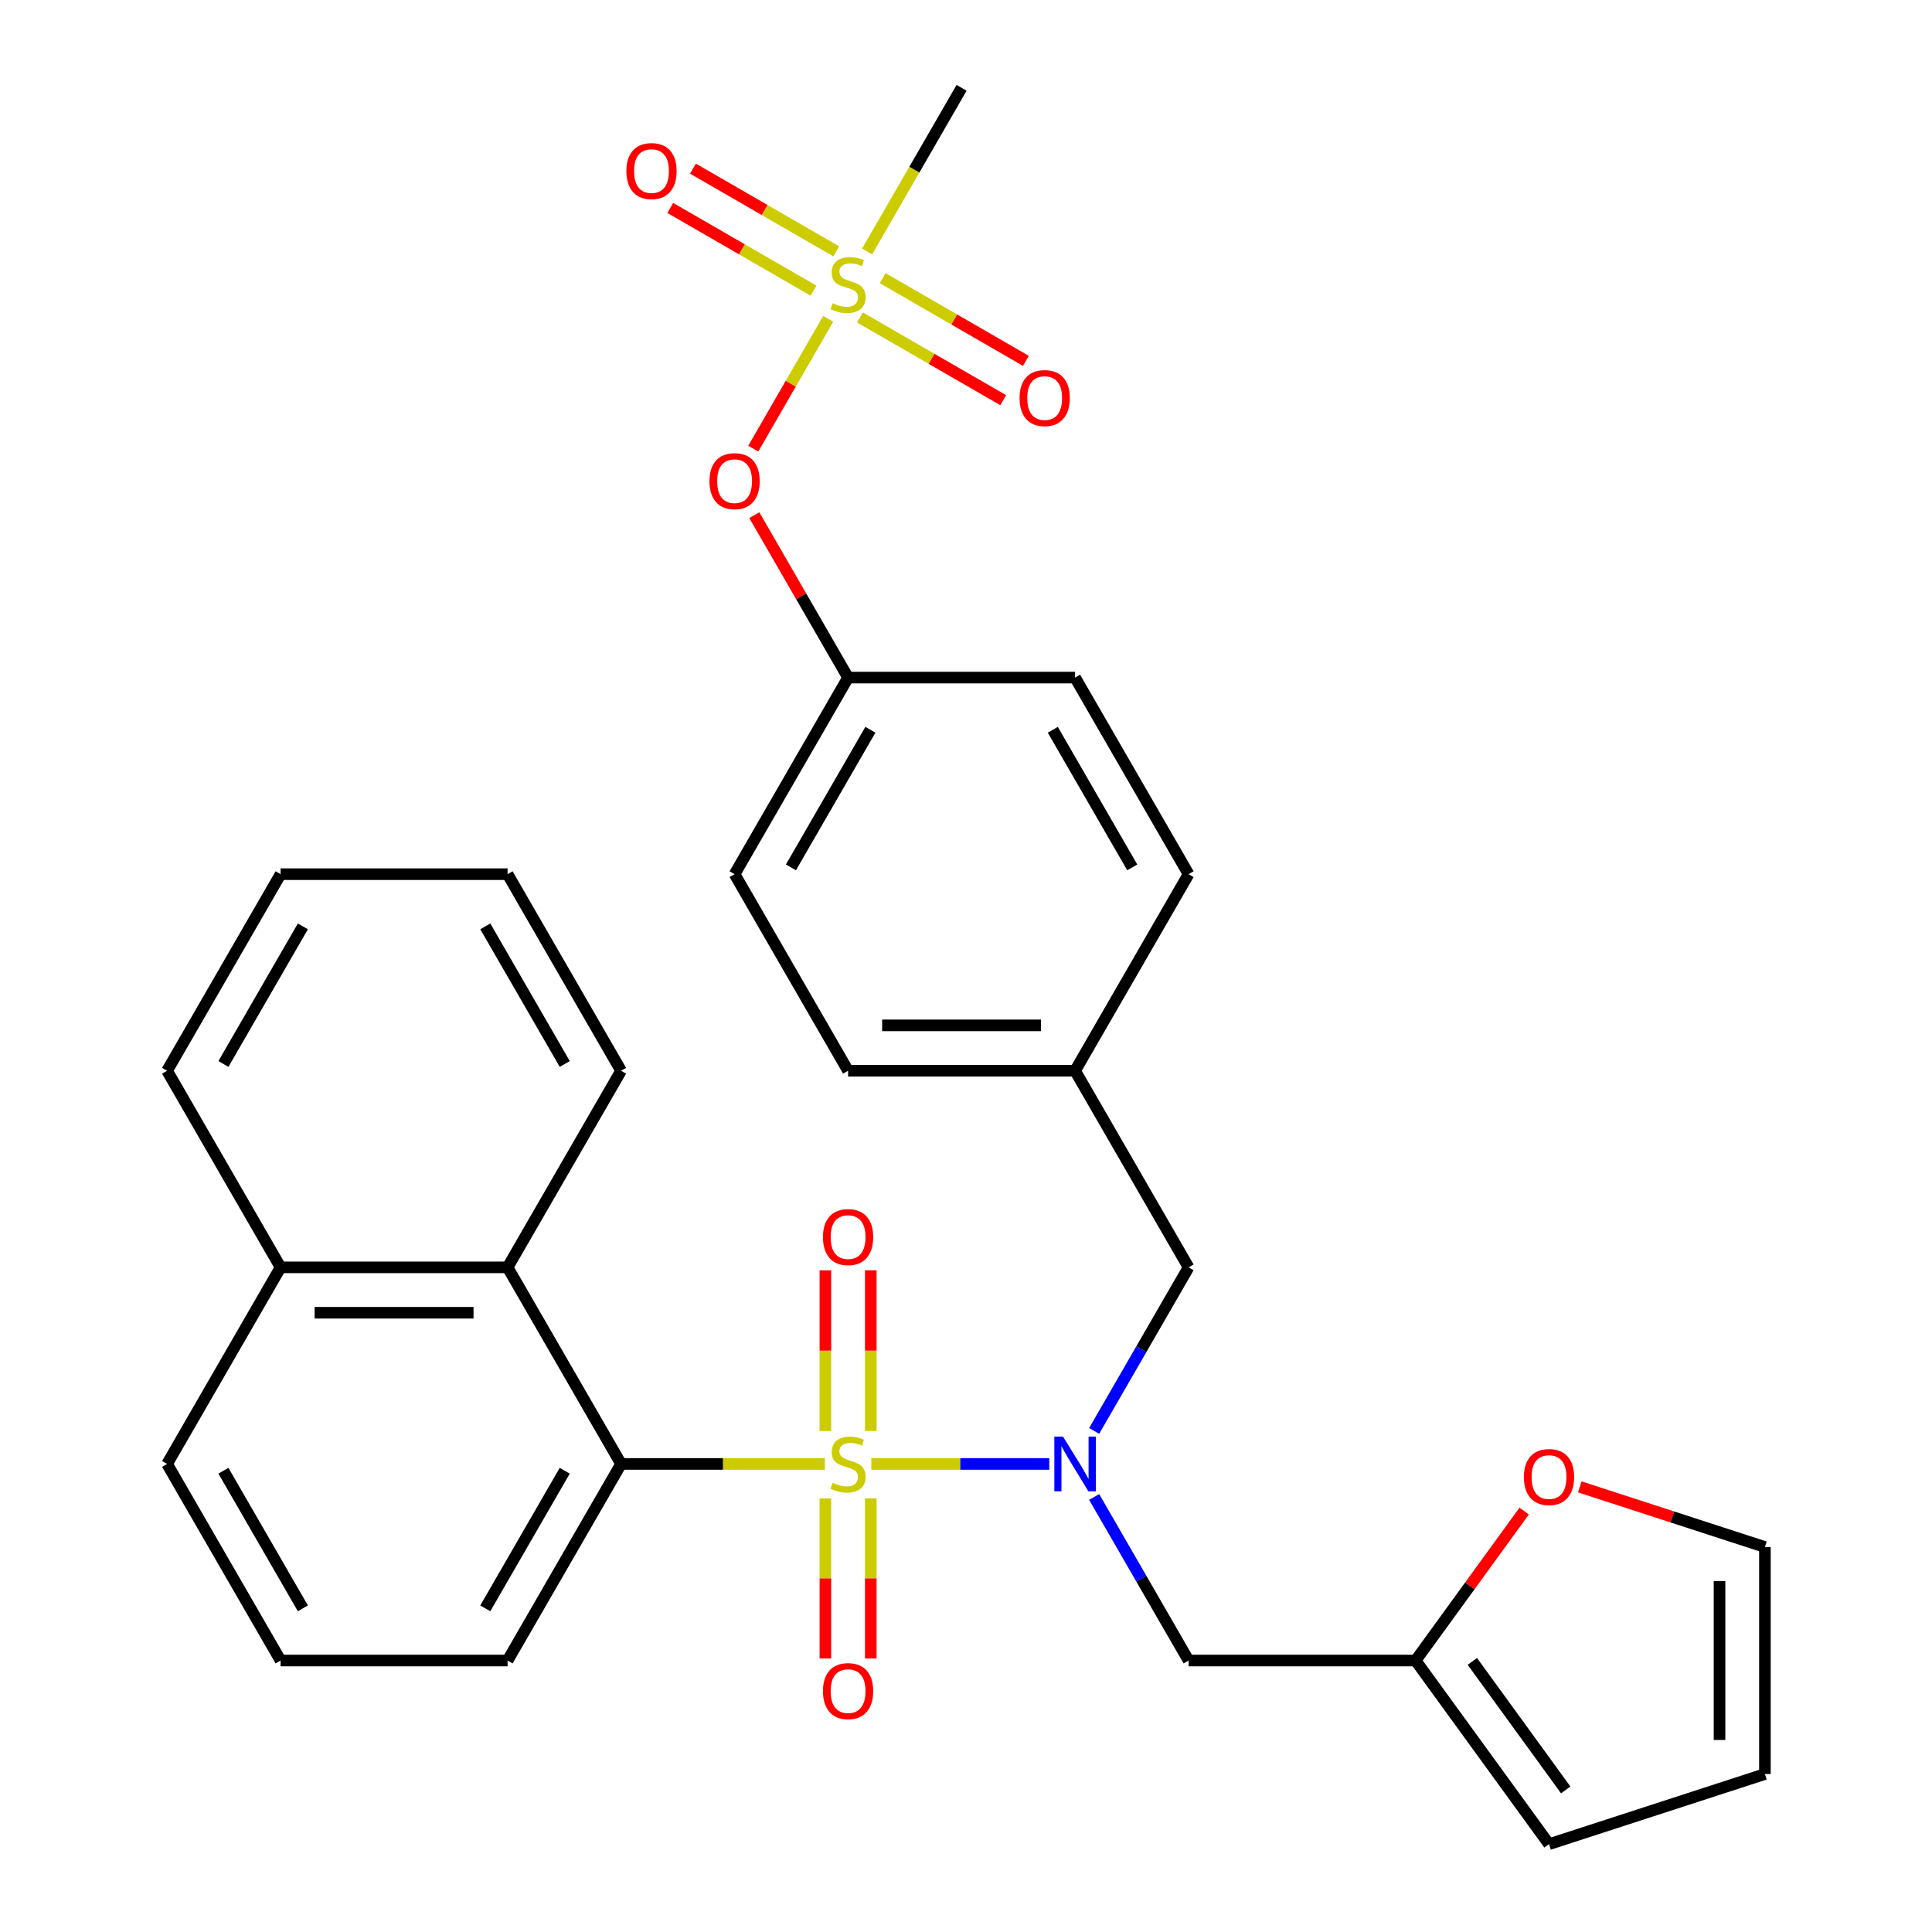 <?xml version='1.0' encoding='iso-8859-1'?>
<svg version='1.1' baseProfile='full'
              xmlns='http://www.w3.org/2000/svg'
                      xmlns:rdkit='http://www.rdkit.org/xml'
                      xmlns:xlink='http://www.w3.org/1999/xlink'
                  xml:space='preserve'
width='1000px' height='1000px' viewBox='0 0 1000 1000'>
<!-- END OF HEADER -->
<rect style='opacity:1.0;fill:#FFFFFF;stroke:none' width='1000' height='1000' x='0' y='0'> </rect>
<path class='bond-0' d='M 450.988,757.735 L 497.038,757.735' style='fill:none;fill-rule:evenodd;stroke:#CCCC00;stroke-width:6px;stroke-linecap:butt;stroke-linejoin:miter;stroke-opacity:1' />
<path class='bond-0' d='M 497.038,757.735 L 543.089,757.735' style='fill:none;fill-rule:evenodd;stroke:#0000FF;stroke-width:6px;stroke-linecap:butt;stroke-linejoin:miter;stroke-opacity:1' />
<path class='bond-2' d='M 426.953,757.735 L 374.214,757.735' style='fill:none;fill-rule:evenodd;stroke:#CCCC00;stroke-width:6px;stroke-linecap:butt;stroke-linejoin:miter;stroke-opacity:1' />
<path class='bond-2' d='M 374.214,757.735 L 321.474,757.735' style='fill:none;fill-rule:evenodd;stroke:#000000;stroke-width:6px;stroke-linecap:butt;stroke-linejoin:miter;stroke-opacity:1' />
<path class='bond-5' d='M 427.221,775.552 L 427.221,816.986' style='fill:none;fill-rule:evenodd;stroke:#CCCC00;stroke-width:6px;stroke-linecap:butt;stroke-linejoin:miter;stroke-opacity:1' />
<path class='bond-5' d='M 427.221,816.986 L 427.221,858.419' style='fill:none;fill-rule:evenodd;stroke:#FF0000;stroke-width:6px;stroke-linecap:butt;stroke-linejoin:miter;stroke-opacity:1' />
<path class='bond-5' d='M 450.72,775.552 L 450.72,816.986' style='fill:none;fill-rule:evenodd;stroke:#CCCC00;stroke-width:6px;stroke-linecap:butt;stroke-linejoin:miter;stroke-opacity:1' />
<path class='bond-5' d='M 450.72,816.986 L 450.72,858.419' style='fill:none;fill-rule:evenodd;stroke:#FF0000;stroke-width:6px;stroke-linecap:butt;stroke-linejoin:miter;stroke-opacity:1' />
<path class='bond-6' d='M 450.72,740.678 L 450.72,699.094' style='fill:none;fill-rule:evenodd;stroke:#CCCC00;stroke-width:6px;stroke-linecap:butt;stroke-linejoin:miter;stroke-opacity:1' />
<path class='bond-6' d='M 450.72,699.094 L 450.72,657.51' style='fill:none;fill-rule:evenodd;stroke:#FF0000;stroke-width:6px;stroke-linecap:butt;stroke-linejoin:miter;stroke-opacity:1' />
<path class='bond-6' d='M 427.221,740.678 L 427.221,699.094' style='fill:none;fill-rule:evenodd;stroke:#CCCC00;stroke-width:6px;stroke-linecap:butt;stroke-linejoin:miter;stroke-opacity:1' />
<path class='bond-6' d='M 427.221,699.094 L 427.221,657.51' style='fill:none;fill-rule:evenodd;stroke:#FF0000;stroke-width:6px;stroke-linecap:butt;stroke-linejoin:miter;stroke-opacity:1' />
<path class='bond-3' d='M 566.337,774.832 L 590.776,817.161' style='fill:none;fill-rule:evenodd;stroke:#0000FF;stroke-width:6px;stroke-linecap:butt;stroke-linejoin:miter;stroke-opacity:1' />
<path class='bond-3' d='M 590.776,817.161 L 615.214,859.489' style='fill:none;fill-rule:evenodd;stroke:#000000;stroke-width:6px;stroke-linecap:butt;stroke-linejoin:miter;stroke-opacity:1' />
<path class='bond-11' d='M 566.337,740.638 L 590.776,698.309' style='fill:none;fill-rule:evenodd;stroke:#0000FF;stroke-width:6px;stroke-linecap:butt;stroke-linejoin:miter;stroke-opacity:1' />
<path class='bond-11' d='M 590.776,698.309 L 615.214,655.981' style='fill:none;fill-rule:evenodd;stroke:#000000;stroke-width:6px;stroke-linecap:butt;stroke-linejoin:miter;stroke-opacity:1' />
<path class='bond-1' d='M 428.683,165.026 L 409.286,198.623' style='fill:none;fill-rule:evenodd;stroke:#CCCC00;stroke-width:6px;stroke-linecap:butt;stroke-linejoin:miter;stroke-opacity:1' />
<path class='bond-1' d='M 409.286,198.623 L 389.889,232.22' style='fill:none;fill-rule:evenodd;stroke:#FF0000;stroke-width:6px;stroke-linecap:butt;stroke-linejoin:miter;stroke-opacity:1' />
<path class='bond-9' d='M 445.113,164.323 L 482.186,185.727' style='fill:none;fill-rule:evenodd;stroke:#CCCC00;stroke-width:6px;stroke-linecap:butt;stroke-linejoin:miter;stroke-opacity:1' />
<path class='bond-9' d='M 482.186,185.727 L 519.259,207.131' style='fill:none;fill-rule:evenodd;stroke:#FF0000;stroke-width:6px;stroke-linecap:butt;stroke-linejoin:miter;stroke-opacity:1' />
<path class='bond-9' d='M 456.862,143.972 L 493.936,165.376' style='fill:none;fill-rule:evenodd;stroke:#CCCC00;stroke-width:6px;stroke-linecap:butt;stroke-linejoin:miter;stroke-opacity:1' />
<path class='bond-9' d='M 493.936,165.376 L 531.009,186.78' style='fill:none;fill-rule:evenodd;stroke:#FF0000;stroke-width:6px;stroke-linecap:butt;stroke-linejoin:miter;stroke-opacity:1' />
<path class='bond-10' d='M 432.828,130.095 L 395.754,108.691' style='fill:none;fill-rule:evenodd;stroke:#CCCC00;stroke-width:6px;stroke-linecap:butt;stroke-linejoin:miter;stroke-opacity:1' />
<path class='bond-10' d='M 395.754,108.691 L 358.681,87.287' style='fill:none;fill-rule:evenodd;stroke:#FF0000;stroke-width:6px;stroke-linecap:butt;stroke-linejoin:miter;stroke-opacity:1' />
<path class='bond-10' d='M 421.078,150.446 L 384.005,129.042' style='fill:none;fill-rule:evenodd;stroke:#CCCC00;stroke-width:6px;stroke-linecap:butt;stroke-linejoin:miter;stroke-opacity:1' />
<path class='bond-10' d='M 384.005,129.042 L 346.932,107.638' style='fill:none;fill-rule:evenodd;stroke:#FF0000;stroke-width:6px;stroke-linecap:butt;stroke-linejoin:miter;stroke-opacity:1' />
<path class='bond-19' d='M 448.818,130.152 L 473.268,87.803' style='fill:none;fill-rule:evenodd;stroke:#CCCC00;stroke-width:6px;stroke-linecap:butt;stroke-linejoin:miter;stroke-opacity:1' />
<path class='bond-19' d='M 473.268,87.803 L 497.718,45.455' style='fill:none;fill-rule:evenodd;stroke:#000000;stroke-width:6px;stroke-linecap:butt;stroke-linejoin:miter;stroke-opacity:1' />
<path class='bond-4' d='M 321.474,757.735 L 262.727,655.981' style='fill:none;fill-rule:evenodd;stroke:#000000;stroke-width:6px;stroke-linecap:butt;stroke-linejoin:miter;stroke-opacity:1' />
<path class='bond-20' d='M 321.474,757.735 L 262.727,859.489' style='fill:none;fill-rule:evenodd;stroke:#000000;stroke-width:6px;stroke-linecap:butt;stroke-linejoin:miter;stroke-opacity:1' />
<path class='bond-20' d='M 292.311,761.249 L 251.188,832.477' style='fill:none;fill-rule:evenodd;stroke:#000000;stroke-width:6px;stroke-linecap:butt;stroke-linejoin:miter;stroke-opacity:1' />
<path class='bond-7' d='M 615.214,859.489 L 732.71,859.489' style='fill:none;fill-rule:evenodd;stroke:#000000;stroke-width:6px;stroke-linecap:butt;stroke-linejoin:miter;stroke-opacity:1' />
<path class='bond-16' d='M 262.727,655.981 L 145.231,655.981' style='fill:none;fill-rule:evenodd;stroke:#000000;stroke-width:6px;stroke-linecap:butt;stroke-linejoin:miter;stroke-opacity:1' />
<path class='bond-16' d='M 245.102,679.48 L 162.855,679.48' style='fill:none;fill-rule:evenodd;stroke:#000000;stroke-width:6px;stroke-linecap:butt;stroke-linejoin:miter;stroke-opacity:1' />
<path class='bond-25' d='M 262.727,655.981 L 321.474,554.226' style='fill:none;fill-rule:evenodd;stroke:#000000;stroke-width:6px;stroke-linecap:butt;stroke-linejoin:miter;stroke-opacity:1' />
<path class='bond-12' d='M 732.71,859.489 L 760.812,820.81' style='fill:none;fill-rule:evenodd;stroke:#000000;stroke-width:6px;stroke-linecap:butt;stroke-linejoin:miter;stroke-opacity:1' />
<path class='bond-12' d='M 760.812,820.81 L 788.914,782.131' style='fill:none;fill-rule:evenodd;stroke:#FF0000;stroke-width:6px;stroke-linecap:butt;stroke-linejoin:miter;stroke-opacity:1' />
<path class='bond-13' d='M 732.71,859.489 L 801.772,954.545' style='fill:none;fill-rule:evenodd;stroke:#000000;stroke-width:6px;stroke-linecap:butt;stroke-linejoin:miter;stroke-opacity:1' />
<path class='bond-13' d='M 762.08,859.935 L 810.424,926.475' style='fill:none;fill-rule:evenodd;stroke:#000000;stroke-width:6px;stroke-linecap:butt;stroke-linejoin:miter;stroke-opacity:1' />
<path class='bond-8' d='M 390.44,266.661 L 414.705,308.689' style='fill:none;fill-rule:evenodd;stroke:#FF0000;stroke-width:6px;stroke-linecap:butt;stroke-linejoin:miter;stroke-opacity:1' />
<path class='bond-8' d='M 414.705,308.689 L 438.97,350.718' style='fill:none;fill-rule:evenodd;stroke:#000000;stroke-width:6px;stroke-linecap:butt;stroke-linejoin:miter;stroke-opacity:1' />
<path class='bond-18' d='M 615.214,655.981 L 556.466,554.226' style='fill:none;fill-rule:evenodd;stroke:#000000;stroke-width:6px;stroke-linecap:butt;stroke-linejoin:miter;stroke-opacity:1' />
<path class='bond-14' d='M 817.709,769.612 L 865.613,785.177' style='fill:none;fill-rule:evenodd;stroke:#FF0000;stroke-width:6px;stroke-linecap:butt;stroke-linejoin:miter;stroke-opacity:1' />
<path class='bond-14' d='M 865.613,785.177 L 913.517,800.741' style='fill:none;fill-rule:evenodd;stroke:#000000;stroke-width:6px;stroke-linecap:butt;stroke-linejoin:miter;stroke-opacity:1' />
<path class='bond-15' d='M 801.772,954.545 L 913.517,918.237' style='fill:none;fill-rule:evenodd;stroke:#000000;stroke-width:6px;stroke-linecap:butt;stroke-linejoin:miter;stroke-opacity:1' />
<path class='bond-33' d='M 913.517,800.741 L 913.517,918.237' style='fill:none;fill-rule:evenodd;stroke:#000000;stroke-width:6px;stroke-linecap:butt;stroke-linejoin:miter;stroke-opacity:1' />
<path class='bond-33' d='M 890.018,818.366 L 890.018,900.613' style='fill:none;fill-rule:evenodd;stroke:#000000;stroke-width:6px;stroke-linecap:butt;stroke-linejoin:miter;stroke-opacity:1' />
<path class='bond-28' d='M 145.231,655.981 L 86.483,554.226' style='fill:none;fill-rule:evenodd;stroke:#000000;stroke-width:6px;stroke-linecap:butt;stroke-linejoin:miter;stroke-opacity:1' />
<path class='bond-31' d='M 145.231,655.981 L 86.483,757.735' style='fill:none;fill-rule:evenodd;stroke:#000000;stroke-width:6px;stroke-linecap:butt;stroke-linejoin:miter;stroke-opacity:1' />
<path class='bond-17' d='M 438.97,350.718 L 380.222,452.472' style='fill:none;fill-rule:evenodd;stroke:#000000;stroke-width:6px;stroke-linecap:butt;stroke-linejoin:miter;stroke-opacity:1' />
<path class='bond-17' d='M 450.509,377.73 L 409.385,448.958' style='fill:none;fill-rule:evenodd;stroke:#000000;stroke-width:6px;stroke-linecap:butt;stroke-linejoin:miter;stroke-opacity:1' />
<path class='bond-34' d='M 438.97,350.718 L 556.466,350.718' style='fill:none;fill-rule:evenodd;stroke:#000000;stroke-width:6px;stroke-linecap:butt;stroke-linejoin:miter;stroke-opacity:1' />
<path class='bond-21' d='M 556.466,554.226 L 438.97,554.226' style='fill:none;fill-rule:evenodd;stroke:#000000;stroke-width:6px;stroke-linecap:butt;stroke-linejoin:miter;stroke-opacity:1' />
<path class='bond-21' d='M 538.842,530.727 L 456.595,530.727' style='fill:none;fill-rule:evenodd;stroke:#000000;stroke-width:6px;stroke-linecap:butt;stroke-linejoin:miter;stroke-opacity:1' />
<path class='bond-22' d='M 556.466,554.226 L 615.214,452.472' style='fill:none;fill-rule:evenodd;stroke:#000000;stroke-width:6px;stroke-linecap:butt;stroke-linejoin:miter;stroke-opacity:1' />
<path class='bond-26' d='M 262.727,859.489 L 145.231,859.489' style='fill:none;fill-rule:evenodd;stroke:#000000;stroke-width:6px;stroke-linecap:butt;stroke-linejoin:miter;stroke-opacity:1' />
<path class='bond-24' d='M 438.97,554.226 L 380.222,452.472' style='fill:none;fill-rule:evenodd;stroke:#000000;stroke-width:6px;stroke-linecap:butt;stroke-linejoin:miter;stroke-opacity:1' />
<path class='bond-23' d='M 615.214,452.472 L 556.466,350.718' style='fill:none;fill-rule:evenodd;stroke:#000000;stroke-width:6px;stroke-linecap:butt;stroke-linejoin:miter;stroke-opacity:1' />
<path class='bond-23' d='M 586.051,448.958 L 544.927,377.73' style='fill:none;fill-rule:evenodd;stroke:#000000;stroke-width:6px;stroke-linecap:butt;stroke-linejoin:miter;stroke-opacity:1' />
<path class='bond-29' d='M 321.474,554.226 L 262.727,452.472' style='fill:none;fill-rule:evenodd;stroke:#000000;stroke-width:6px;stroke-linecap:butt;stroke-linejoin:miter;stroke-opacity:1' />
<path class='bond-29' d='M 292.311,550.713 L 251.188,479.485' style='fill:none;fill-rule:evenodd;stroke:#000000;stroke-width:6px;stroke-linecap:butt;stroke-linejoin:miter;stroke-opacity:1' />
<path class='bond-27' d='M 145.231,859.489 L 86.483,757.735' style='fill:none;fill-rule:evenodd;stroke:#000000;stroke-width:6px;stroke-linecap:butt;stroke-linejoin:miter;stroke-opacity:1' />
<path class='bond-27' d='M 156.769,832.477 L 115.646,761.249' style='fill:none;fill-rule:evenodd;stroke:#000000;stroke-width:6px;stroke-linecap:butt;stroke-linejoin:miter;stroke-opacity:1' />
<path class='bond-32' d='M 86.483,554.226 L 145.231,452.472' style='fill:none;fill-rule:evenodd;stroke:#000000;stroke-width:6px;stroke-linecap:butt;stroke-linejoin:miter;stroke-opacity:1' />
<path class='bond-32' d='M 115.646,550.713 L 156.769,479.485' style='fill:none;fill-rule:evenodd;stroke:#000000;stroke-width:6px;stroke-linecap:butt;stroke-linejoin:miter;stroke-opacity:1' />
<path class='bond-30' d='M 262.727,452.472 L 145.231,452.472' style='fill:none;fill-rule:evenodd;stroke:#000000;stroke-width:6px;stroke-linecap:butt;stroke-linejoin:miter;stroke-opacity:1' />
<path  class='atom-0' d='M 430.97 767.455
Q 431.29 767.575, 432.61 768.135
Q 433.93 768.695, 435.37 769.055
Q 436.85 769.375, 438.29 769.375
Q 440.97 769.375, 442.53 768.095
Q 444.09 766.775, 444.09 764.495
Q 444.09 762.935, 443.29 761.975
Q 442.53 761.015, 441.33 760.495
Q 440.13 759.975, 438.13 759.375
Q 435.61 758.615, 434.09 757.895
Q 432.61 757.175, 431.53 755.655
Q 430.49 754.135, 430.49 751.575
Q 430.49 748.015, 432.89 745.815
Q 435.33 743.615, 440.13 743.615
Q 443.41 743.615, 447.13 745.175
L 446.21 748.255
Q 442.81 746.855, 440.25 746.855
Q 437.49 746.855, 435.97 748.015
Q 434.45 749.135, 434.49 751.095
Q 434.49 752.615, 435.25 753.535
Q 436.05 754.455, 437.17 754.975
Q 438.33 755.495, 440.25 756.095
Q 442.81 756.895, 444.33 757.695
Q 445.85 758.495, 446.93 760.135
Q 448.05 761.735, 448.05 764.495
Q 448.05 768.415, 445.41 770.535
Q 442.81 772.615, 438.45 772.615
Q 435.93 772.615, 434.01 772.055
Q 432.13 771.535, 429.89 770.615
L 430.97 767.455
' fill='#CCCC00'/>
<path  class='atom-1' d='M 550.206 743.575
L 559.486 758.575
Q 560.406 760.055, 561.886 762.735
Q 563.366 765.415, 563.446 765.575
L 563.446 743.575
L 567.206 743.575
L 567.206 771.895
L 563.326 771.895
L 553.366 755.495
Q 552.206 753.575, 550.966 751.375
Q 549.766 749.175, 549.406 748.495
L 549.406 771.895
L 545.726 771.895
L 545.726 743.575
L 550.206 743.575
' fill='#0000FF'/>
<path  class='atom-2' d='M 430.97 156.929
Q 431.29 157.049, 432.61 157.609
Q 433.93 158.169, 435.37 158.529
Q 436.85 158.849, 438.29 158.849
Q 440.97 158.849, 442.53 157.569
Q 444.09 156.249, 444.09 153.969
Q 444.09 152.409, 443.29 151.449
Q 442.53 150.489, 441.33 149.969
Q 440.13 149.449, 438.13 148.849
Q 435.61 148.089, 434.09 147.369
Q 432.61 146.649, 431.53 145.129
Q 430.49 143.609, 430.49 141.049
Q 430.49 137.489, 432.89 135.289
Q 435.33 133.089, 440.13 133.089
Q 443.41 133.089, 447.13 134.649
L 446.21 137.729
Q 442.81 136.329, 440.25 136.329
Q 437.49 136.329, 435.97 137.489
Q 434.45 138.609, 434.49 140.569
Q 434.49 142.089, 435.25 143.009
Q 436.05 143.929, 437.17 144.449
Q 438.33 144.969, 440.25 145.569
Q 442.81 146.369, 444.33 147.169
Q 445.85 147.969, 446.93 149.609
Q 448.05 151.209, 448.05 153.969
Q 448.05 157.889, 445.41 160.009
Q 442.81 162.089, 438.45 162.089
Q 435.93 162.089, 434.01 161.529
Q 432.13 161.009, 429.89 160.089
L 430.97 156.929
' fill='#CCCC00'/>
<path  class='atom-6' d='M 425.97 875.311
Q 425.97 868.511, 429.33 864.711
Q 432.69 860.911, 438.97 860.911
Q 445.25 860.911, 448.61 864.711
Q 451.97 868.511, 451.97 875.311
Q 451.97 882.191, 448.57 886.111
Q 445.17 889.991, 438.97 889.991
Q 432.73 889.991, 429.33 886.111
Q 425.97 882.231, 425.97 875.311
M 438.97 886.791
Q 443.29 886.791, 445.61 883.911
Q 447.97 880.991, 447.97 875.311
Q 447.97 869.751, 445.61 866.951
Q 443.29 864.111, 438.97 864.111
Q 434.65 864.111, 432.29 866.911
Q 429.97 869.711, 429.97 875.311
Q 429.97 881.031, 432.29 883.911
Q 434.65 886.791, 438.97 886.791
' fill='#FF0000'/>
<path  class='atom-7' d='M 425.97 640.319
Q 425.97 633.519, 429.33 629.719
Q 432.69 625.919, 438.97 625.919
Q 445.25 625.919, 448.61 629.719
Q 451.97 633.519, 451.97 640.319
Q 451.97 647.199, 448.57 651.119
Q 445.17 654.999, 438.97 654.999
Q 432.73 654.999, 429.33 651.119
Q 425.97 647.239, 425.97 640.319
M 438.97 651.799
Q 443.29 651.799, 445.61 648.919
Q 447.97 645.999, 447.97 640.319
Q 447.97 634.759, 445.61 631.959
Q 443.29 629.119, 438.97 629.119
Q 434.65 629.119, 432.29 631.919
Q 429.97 634.719, 429.97 640.319
Q 429.97 646.039, 432.29 648.919
Q 434.65 651.799, 438.97 651.799
' fill='#FF0000'/>
<path  class='atom-9' d='M 367.222 249.043
Q 367.222 242.243, 370.582 238.443
Q 373.942 234.643, 380.222 234.643
Q 386.502 234.643, 389.862 238.443
Q 393.222 242.243, 393.222 249.043
Q 393.222 255.923, 389.822 259.843
Q 386.422 263.723, 380.222 263.723
Q 373.982 263.723, 370.582 259.843
Q 367.222 255.963, 367.222 249.043
M 380.222 260.523
Q 384.542 260.523, 386.862 257.643
Q 389.222 254.723, 389.222 249.043
Q 389.222 243.483, 386.862 240.683
Q 384.542 237.843, 380.222 237.843
Q 375.902 237.843, 373.542 240.643
Q 371.222 243.443, 371.222 249.043
Q 371.222 254.763, 373.542 257.643
Q 375.902 260.523, 380.222 260.523
' fill='#FF0000'/>
<path  class='atom-10' d='M 527.725 206.037
Q 527.725 199.237, 531.085 195.437
Q 534.445 191.637, 540.725 191.637
Q 547.005 191.637, 550.365 195.437
Q 553.725 199.237, 553.725 206.037
Q 553.725 212.917, 550.325 216.837
Q 546.925 220.717, 540.725 220.717
Q 534.485 220.717, 531.085 216.837
Q 527.725 212.957, 527.725 206.037
M 540.725 217.517
Q 545.045 217.517, 547.365 214.637
Q 549.725 211.717, 549.725 206.037
Q 549.725 200.477, 547.365 197.677
Q 545.045 194.837, 540.725 194.837
Q 536.405 194.837, 534.045 197.637
Q 531.725 200.437, 531.725 206.037
Q 531.725 211.757, 534.045 214.637
Q 536.405 217.517, 540.725 217.517
' fill='#FF0000'/>
<path  class='atom-11' d='M 324.216 88.541
Q 324.216 81.741, 327.576 77.941
Q 330.936 74.141, 337.216 74.141
Q 343.496 74.141, 346.856 77.941
Q 350.216 81.741, 350.216 88.541
Q 350.216 95.421, 346.816 99.341
Q 343.416 103.221, 337.216 103.221
Q 330.976 103.221, 327.576 99.341
Q 324.216 95.461, 324.216 88.541
M 337.216 100.021
Q 341.536 100.021, 343.856 97.141
Q 346.216 94.221, 346.216 88.541
Q 346.216 82.981, 343.856 80.181
Q 341.536 77.341, 337.216 77.341
Q 332.896 77.341, 330.536 80.141
Q 328.216 82.941, 328.216 88.541
Q 328.216 94.261, 330.536 97.141
Q 332.896 100.021, 337.216 100.021
' fill='#FF0000'/>
<path  class='atom-13' d='M 788.772 764.513
Q 788.772 757.713, 792.132 753.913
Q 795.492 750.113, 801.772 750.113
Q 808.052 750.113, 811.412 753.913
Q 814.772 757.713, 814.772 764.513
Q 814.772 771.393, 811.372 775.313
Q 807.972 779.193, 801.772 779.193
Q 795.532 779.193, 792.132 775.313
Q 788.772 771.433, 788.772 764.513
M 801.772 775.993
Q 806.092 775.993, 808.412 773.113
Q 810.772 770.193, 810.772 764.513
Q 810.772 758.953, 808.412 756.153
Q 806.092 753.313, 801.772 753.313
Q 797.452 753.313, 795.092 756.113
Q 792.772 758.913, 792.772 764.513
Q 792.772 770.233, 795.092 773.113
Q 797.452 775.993, 801.772 775.993
' fill='#FF0000'/>
</svg>
